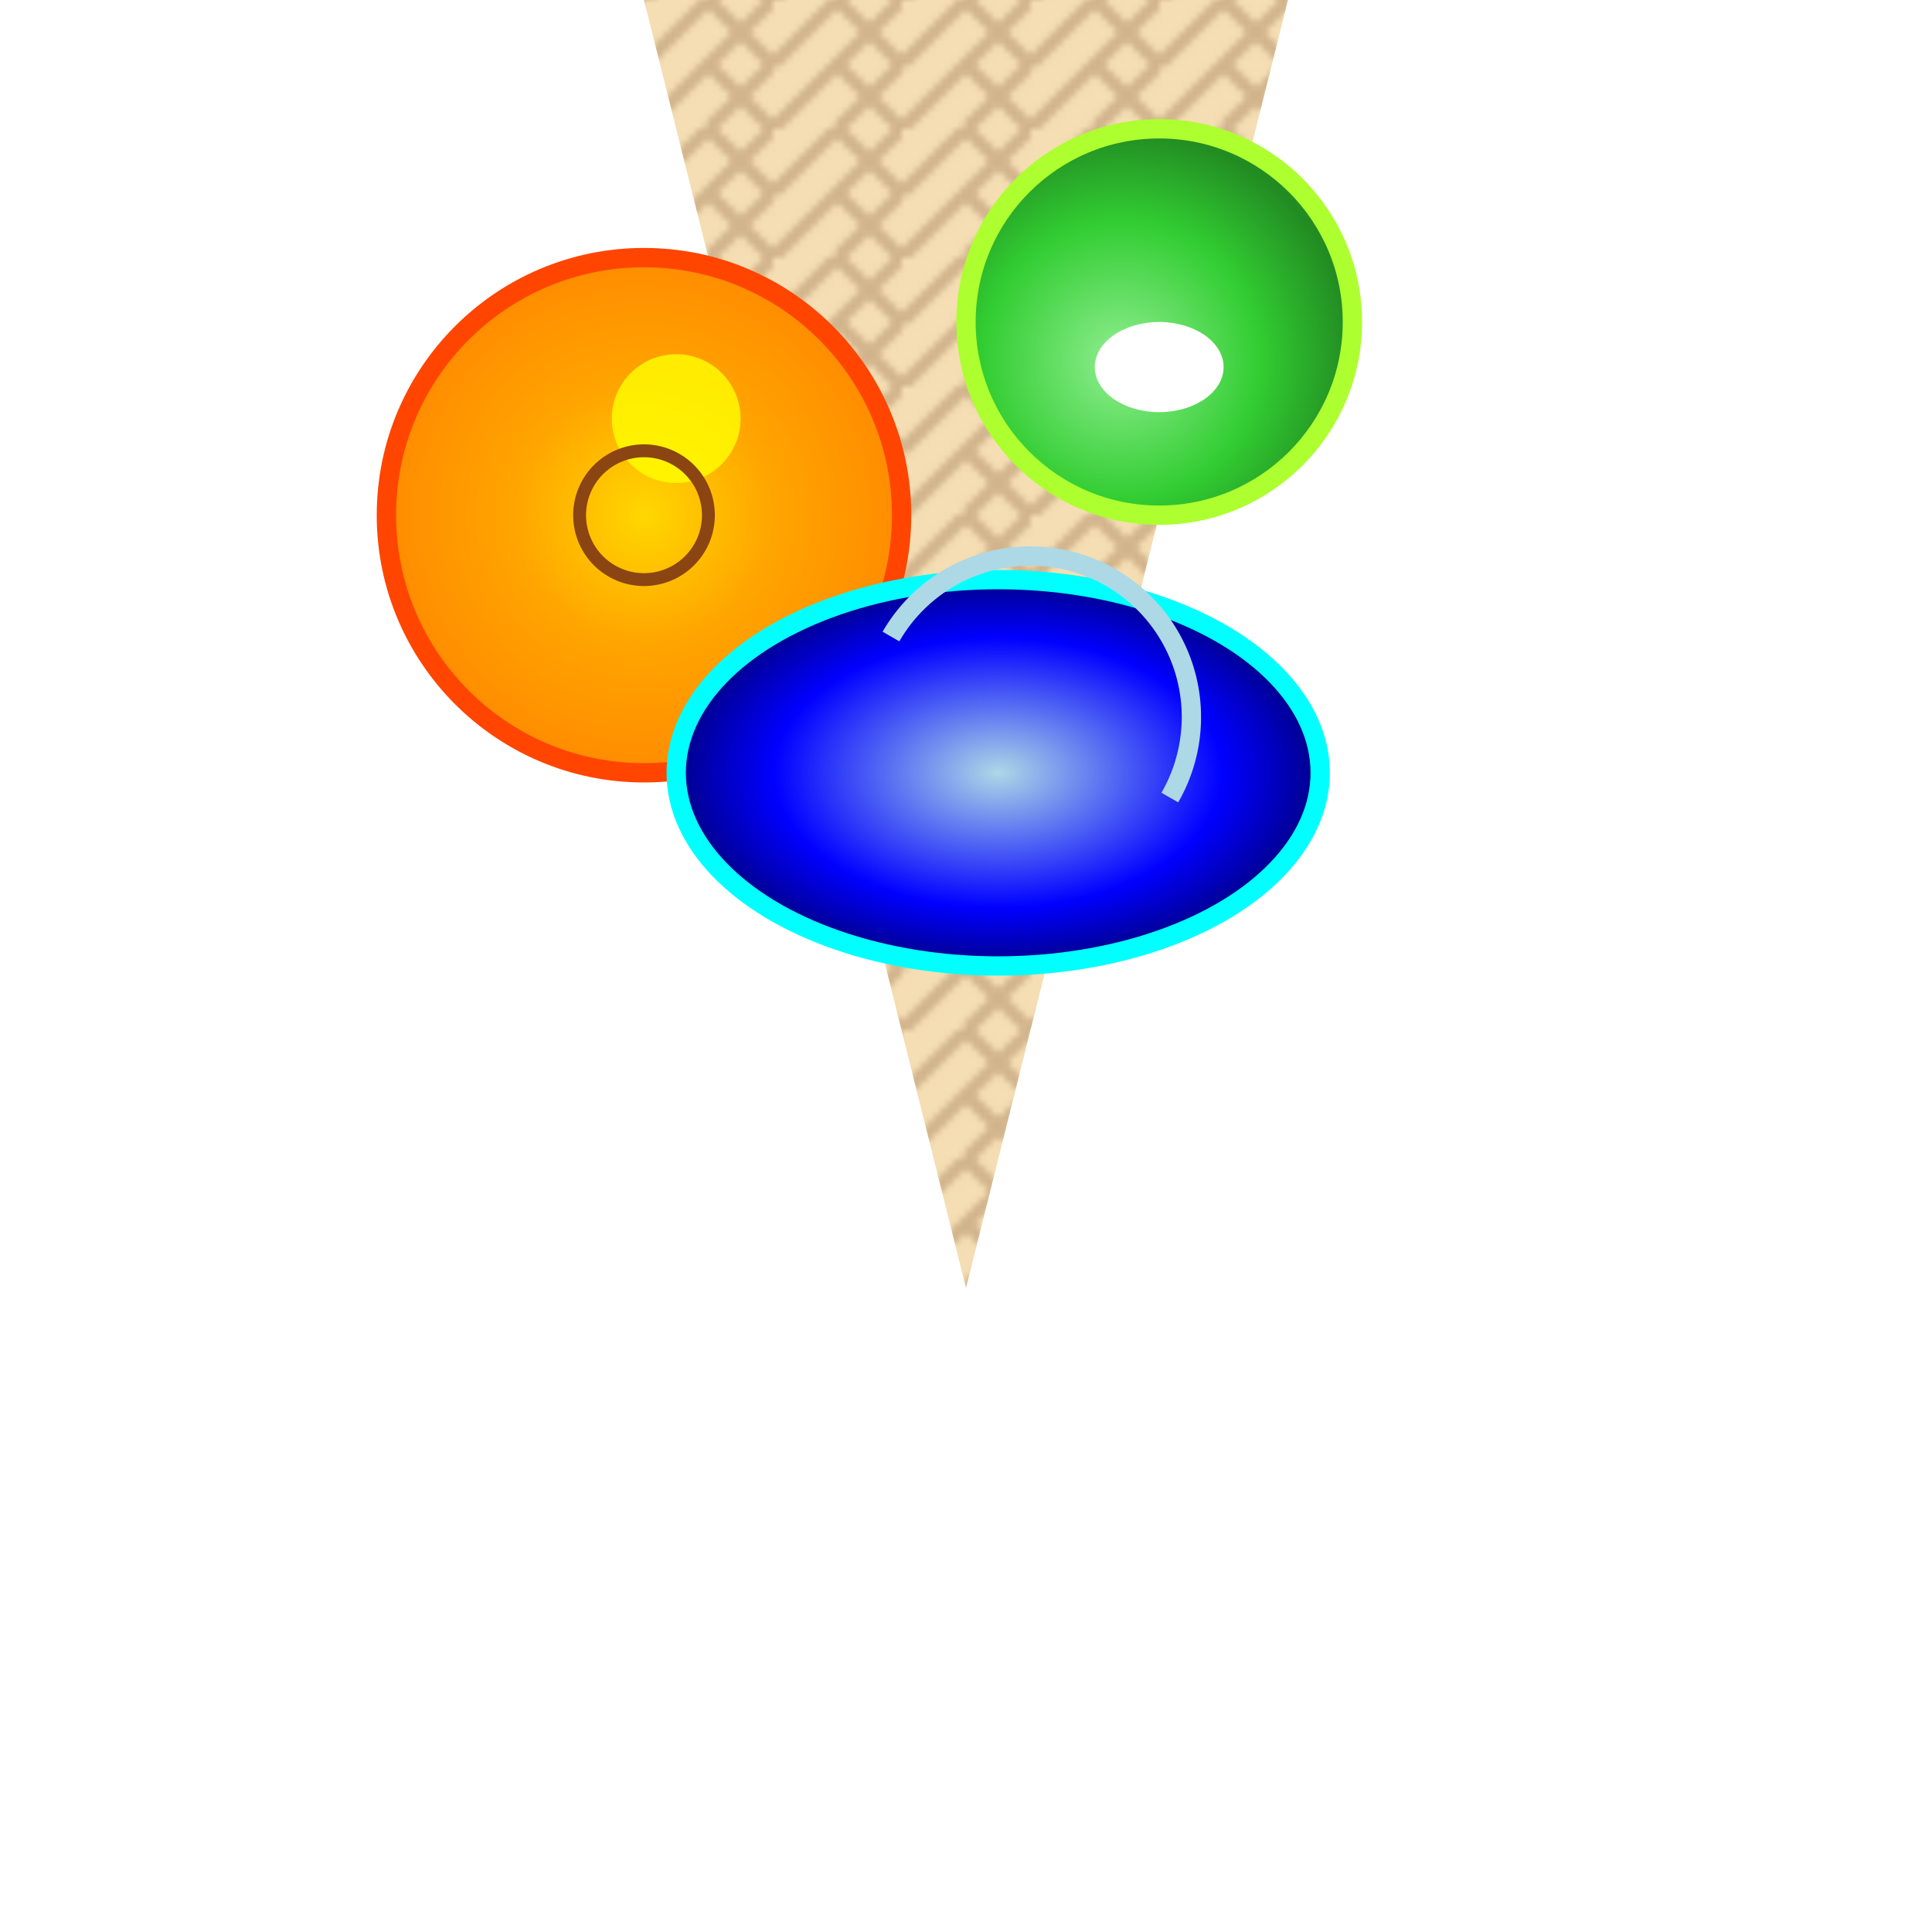 <svg viewBox="0 0 300 300" xmlns="http://www.w3.org/2000/svg">
  <defs>
    <radialGradient id="planet1" cx="50%" cy="50%" r="50%">
      <stop offset="0%" stop-color="#FFD700"/>
      <stop offset="50%" stop-color="#FFA500"/>
      <stop offset="100%" stop-color="#FF8C00"/>
    </radialGradient>
    <radialGradient id="planet2" cx="50%" cy="50%" r="50%">
      <stop offset="0%" stop-color="#add8e6"/>
      <stop offset="70%" stop-color="#0000FF"/>
      <stop offset="100%" stop-color="#00008B"/>
    </radialGradient>
    <radialGradient id="planet3" cx="40%" cy="60%" r="60%">
      <stop offset="0%" stop-color="#90EE90"/>
      <stop offset="60%" stop-color="#32CD32"/>
      <stop offset="100%" stop-color="#228B22"/>
    </radialGradient>
      <pattern id="waffle" width="20" height="20" patternUnits="userSpaceOnUse">
        <rect width="20" height="20" fill="#F5DEB3"/>
        <path d="M0,10 l10,-10 M0,20 l10,-10 M10,0 l10,10 M20,0 l-10,10 M10,20 l10,-10 M20,20 l-10,-10" stroke="#D2B48C" stroke-width="2"/>
      </pattern>
  </defs>
  <path d="M150 200 l-50 -200 h100 z" fill="url(#waffle)"/>
  <circle cx="100" cy="80" r="40" fill="url(#planet1)"  stroke="#FF4500" stroke-width="3" filter="drop-shadow(3px 3px 5px orange)"/>
  <ellipse cx="155" cy="120" rx="50" ry="30" fill="url(#planet2)"  stroke="#00FFFF" stroke-width="3"  filter="drop-shadow(3px 3px 5px blue)"/>
  <circle cx="180" cy="50" r="30" fill="url(#planet3)" stroke="#ADFF2F" stroke-width="3"  filter="drop-shadow(3px 3px 5px green)"/>
  <ellipse cx="180" cy="57" rx="10" ry="7" fill="#fff"/>
  <circle cx="105" cy="65" r="10" fill="#FFFF00" opacity="0.8"/>

  <path d="M90,80 a1,1 0 0,0 20,0 a1,1 0 0,0 -20,0" fill="none" stroke="#8B4513" stroke-width="2"/>
  <path transform="rotate(30 155 120)" d="M130,110 a1,1 0 0,1 50,0" fill="none" stroke="lightblue" stroke-width="3"/>
</svg>